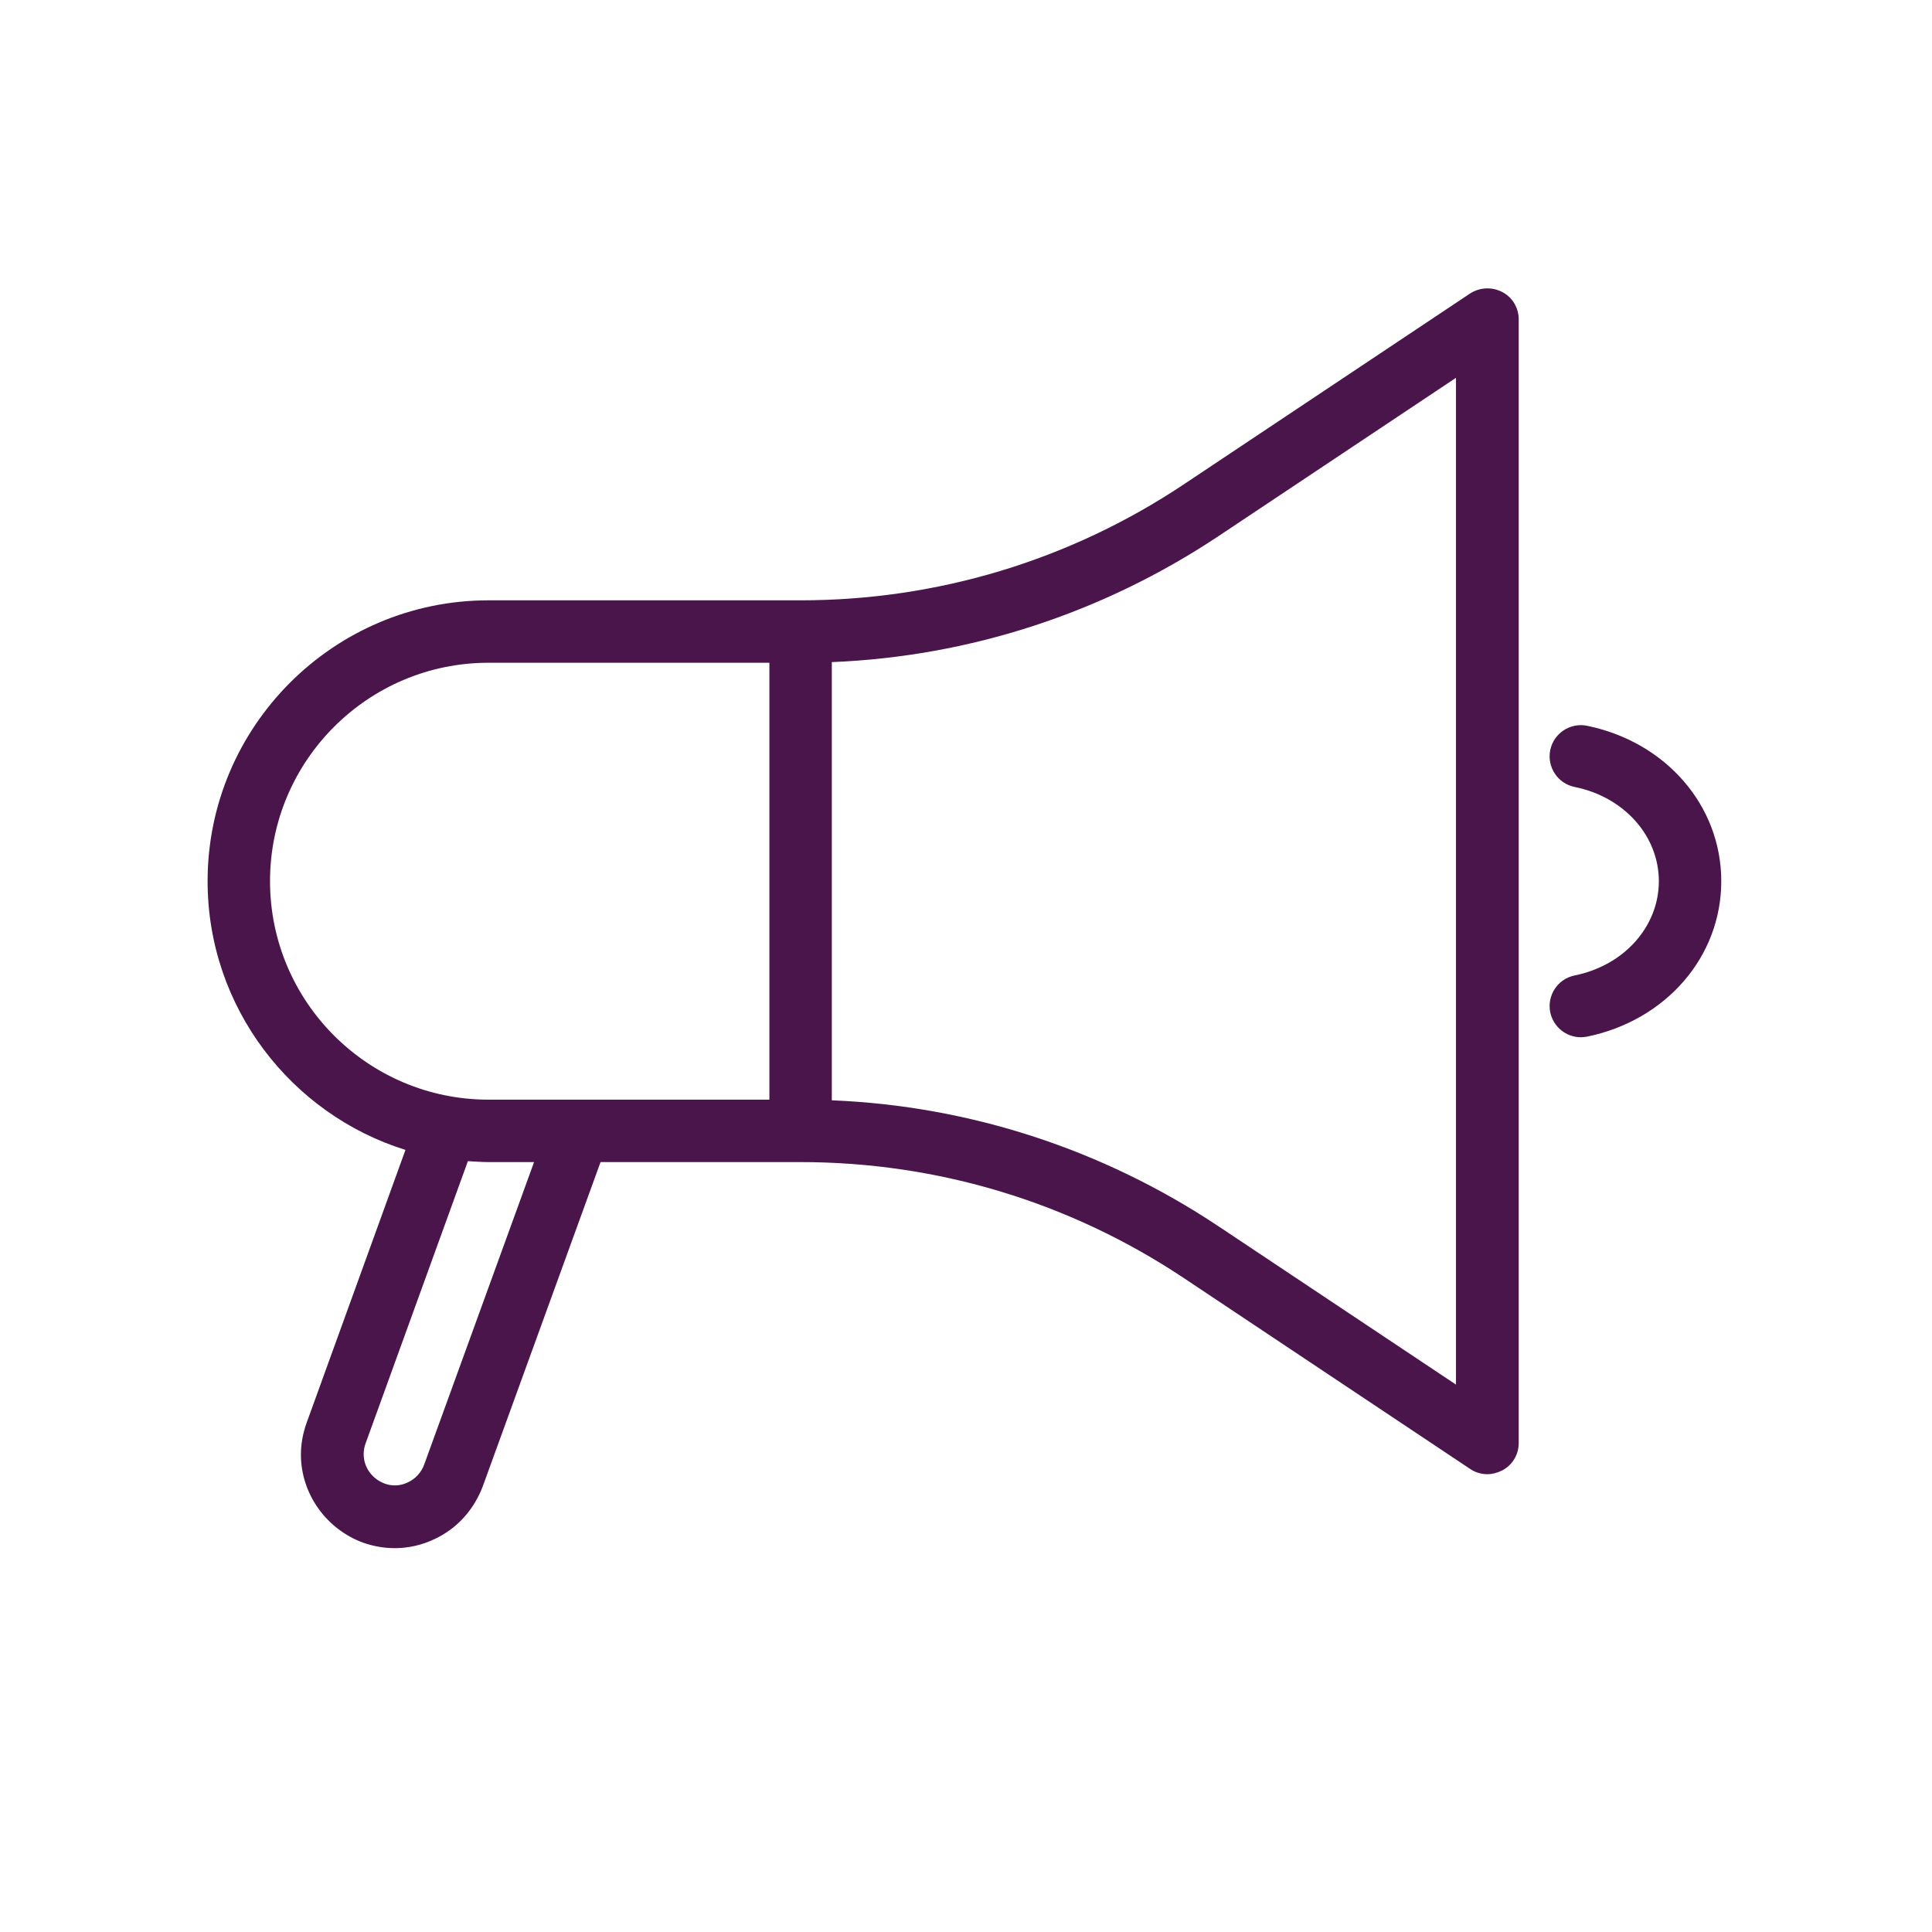<svg xmlns="http://www.w3.org/2000/svg" xmlns:xlink="http://www.w3.org/1999/xlink" width="300" viewBox="0 0 224.88 225" height="300" preserveAspectRatio="xMidYMid meet"><defs><clipPath id="4565033b3e"><path d="M 24 33.566 L 201 33.566 L 201 180.488 L 24 180.488 Z M 24 33.566 " clip-rule="nonzero"></path></clipPath></defs><g clip-path="url(#4565033b3e)"><path fill="#4a154b" d="M 184.77 120.727 C 184.516 120.762 184.297 120.797 184.043 120.797 C 182.336 120.797 180.844 119.598 180.48 117.891 C 180.082 115.926 181.352 114 183.316 113.602 C 189.094 112.438 193.129 107.895 193.129 102.625 C 193.129 97.355 189.094 92.812 183.316 91.648 C 181.352 91.25 180.082 89.32 180.48 87.359 C 180.879 85.398 182.809 84.125 184.77 84.523 C 193.965 86.414 200.398 93.828 200.398 102.625 C 200.398 111.422 193.965 118.836 184.77 120.727 Z M 24.117 102.625 C 24.117 84.598 38.801 69.914 56.828 69.914 L 93.176 69.914 C 109.098 69.914 124.508 65.262 137.773 56.43 L 171.141 34.184 C 172.266 33.457 173.684 33.387 174.883 34.004 C 176.082 34.621 176.809 35.855 176.809 37.203 L 176.809 168.047 C 176.809 169.395 176.082 170.629 174.883 171.246 C 174.301 171.539 173.719 171.684 173.137 171.684 C 172.449 171.684 171.723 171.465 171.141 171.066 L 137.773 148.82 C 124.508 139.988 109.098 135.336 93.176 135.336 L 69.879 135.336 L 56.176 173.062 C 55.156 175.789 53.195 178.008 50.543 179.242 C 49.09 179.934 47.523 180.297 45.926 180.297 C 44.652 180.297 43.418 180.078 42.184 179.645 C 37.895 178.043 34.984 173.938 34.984 169.395 C 34.984 168.195 35.203 166.957 35.641 165.723 L 47.16 133.918 C 33.859 129.777 24.117 117.309 24.117 102.625 Z M 62.137 135.336 L 56.828 135.336 C 56.031 135.336 55.23 135.266 54.43 135.227 L 42.508 168.121 C 42.363 168.52 42.293 168.957 42.293 169.355 C 42.293 170.883 43.273 172.227 44.727 172.773 C 45.598 173.102 46.582 173.062 47.453 172.629 C 48.324 172.227 49.016 171.465 49.344 170.555 Z M 96.812 77.109 L 96.812 128.141 C 112.875 128.793 128.359 133.848 141.809 142.789 L 169.504 161.25 L 169.504 44 L 141.809 62.461 C 128.359 71.402 112.875 76.457 96.812 77.109 Z M 31.387 102.625 C 31.387 116.656 42.801 128.066 56.828 128.066 L 89.543 128.066 L 89.543 77.184 L 56.828 77.184 C 42.801 77.184 31.387 88.594 31.387 102.625 Z M 31.387 102.625 " fill-opacity="1" fill-rule="nonzero"></path></g></svg>